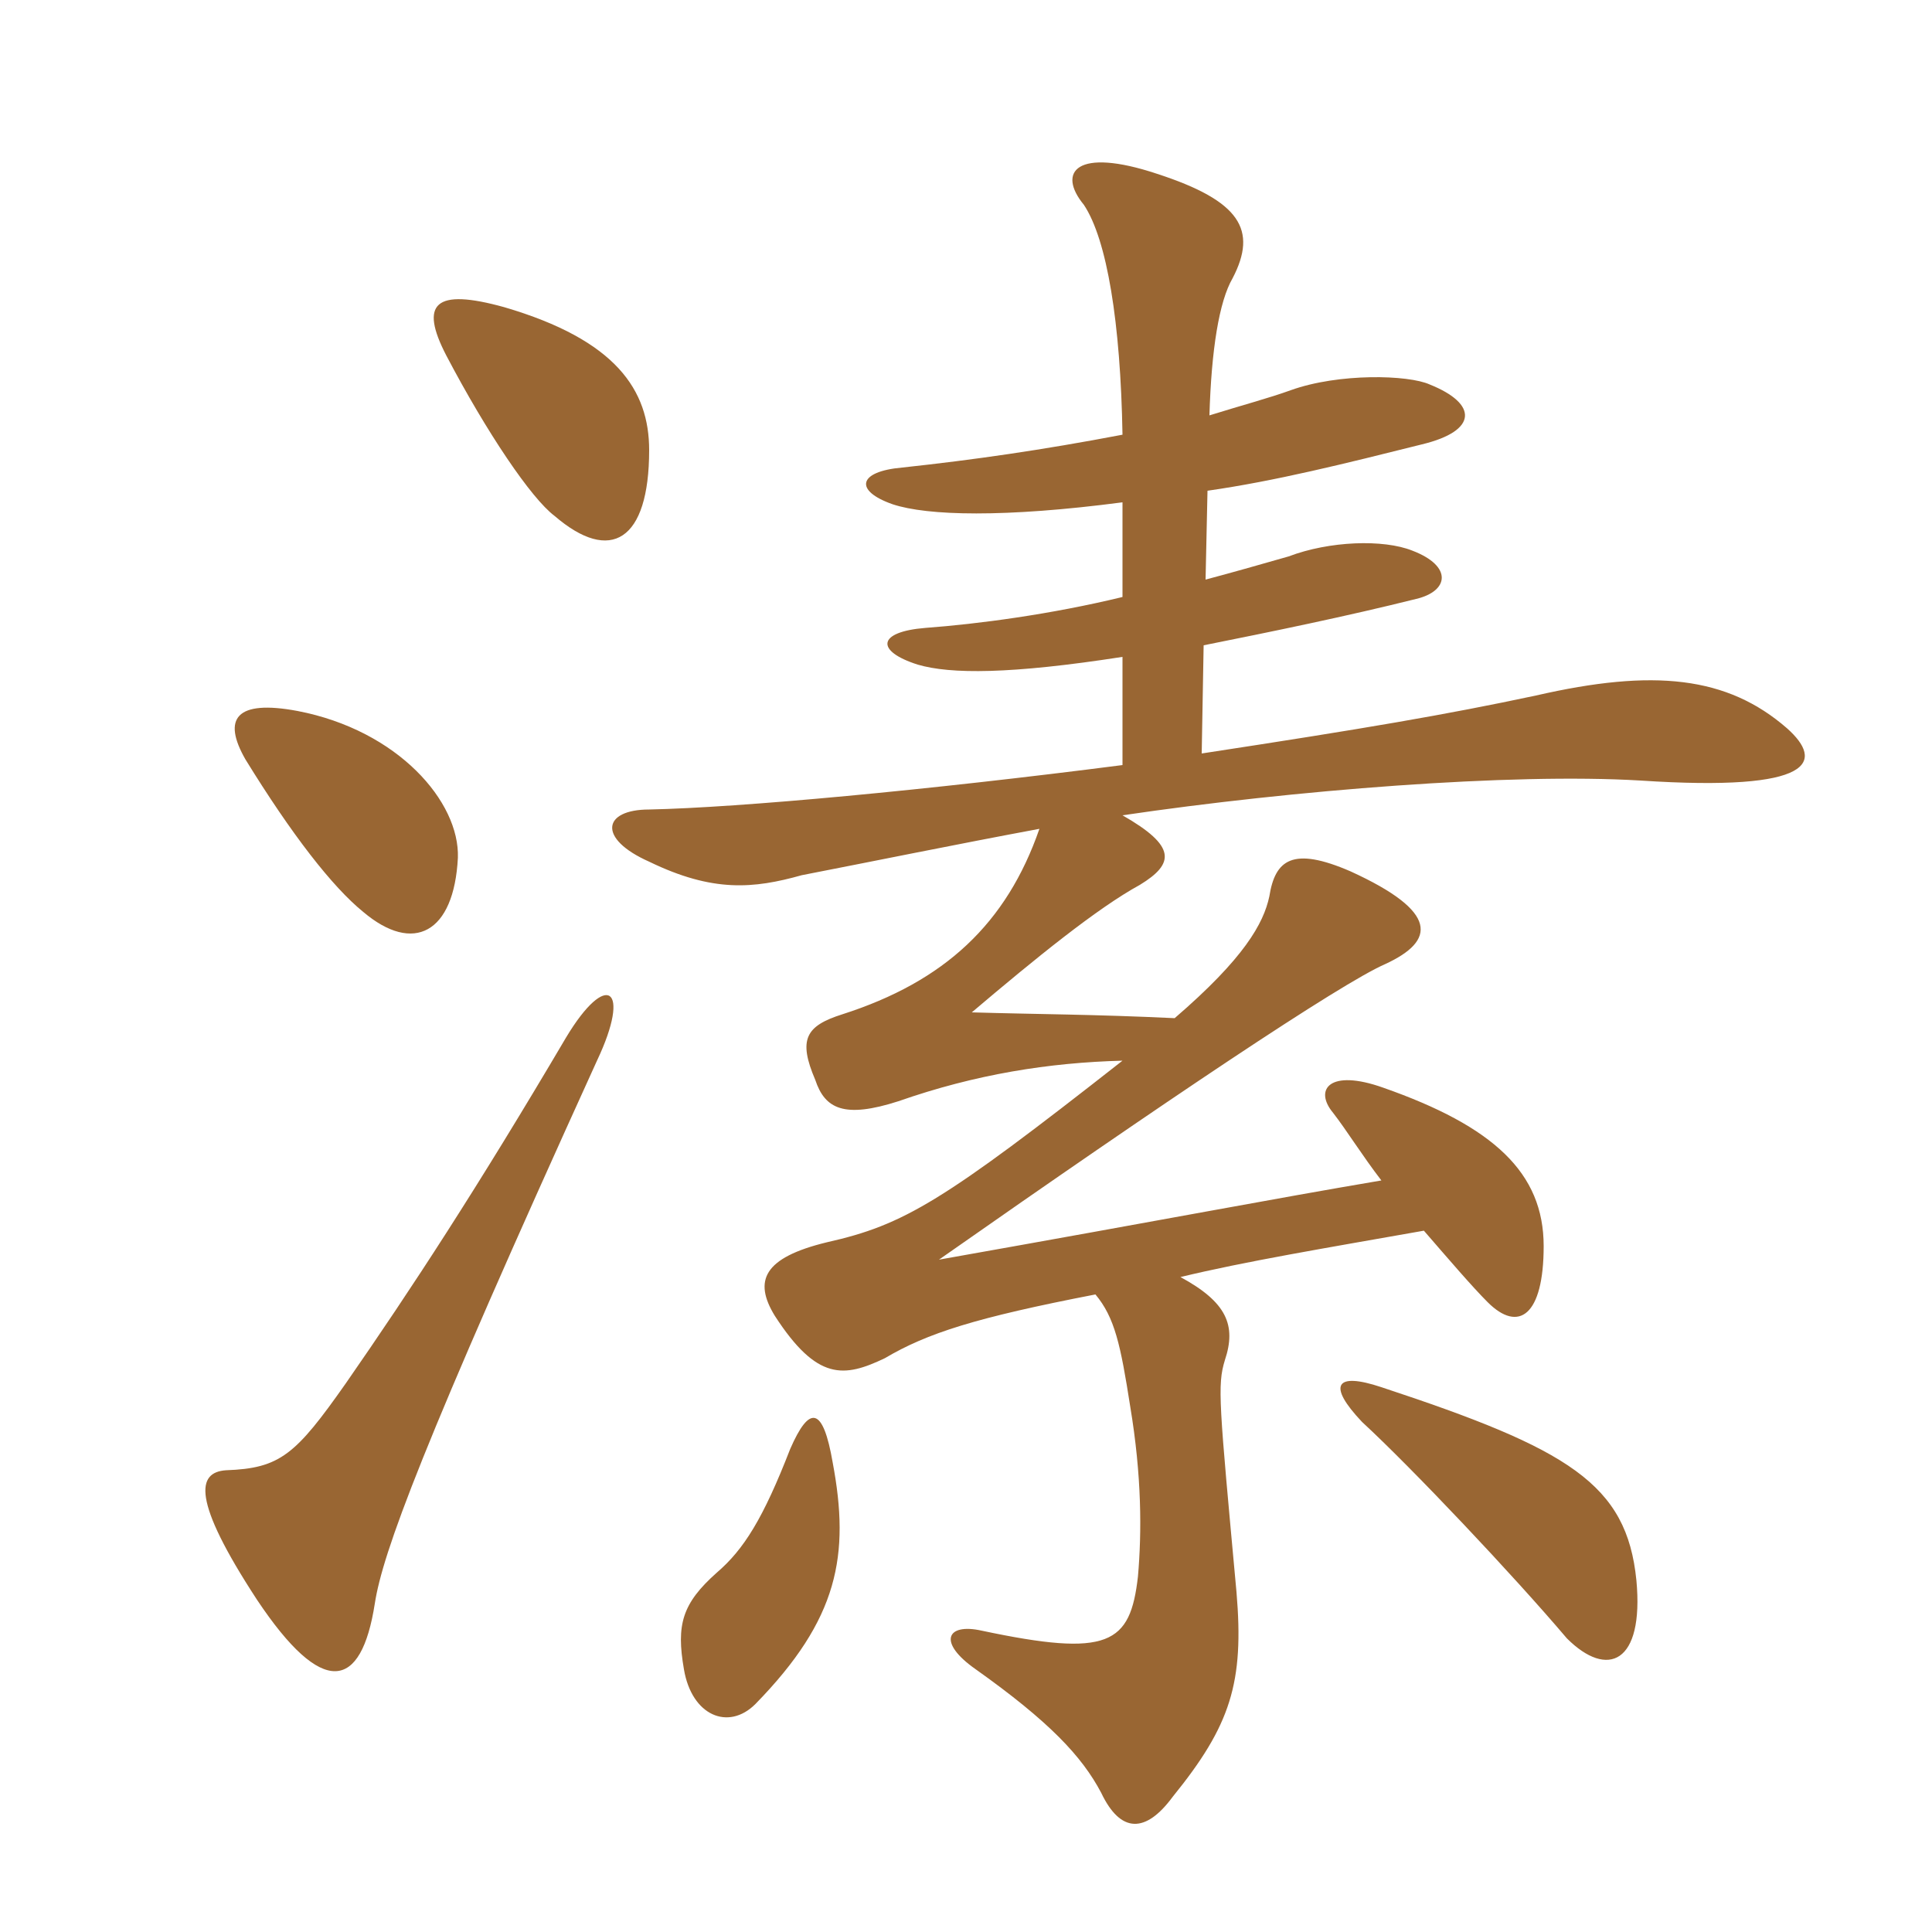 <svg xmlns="http://www.w3.org/2000/svg" xmlns:xlink="http://www.w3.org/1999/xlink" width="150" height="150"><path fill="#996633" padding="10" d="M64.65 113.55C63.90 109.20 62.85 109.05 61.35 112.50C59.25 117.90 57.75 120.30 55.65 122.10C52.95 124.50 52.50 126.15 53.10 129.60C53.70 133.20 56.55 134.40 58.65 132.30C65.10 125.70 66 120.75 64.65 113.55ZM127.05 122.70C126.30 115.20 121.80 112.50 107.25 107.70C103.65 106.50 103.05 107.55 105.75 110.40C109.65 114 117.45 122.25 121.65 127.20C124.80 130.35 127.65 129.15 127.05 122.70ZM93.30 58.50L93.45 50.10C98.70 49.05 104.55 47.85 109.95 46.50C112.50 45.90 112.80 43.95 109.65 42.75C107.40 41.85 103.20 42 100.05 43.20C97.95 43.80 95.85 44.40 93.60 45L93.75 38.10C99 37.35 104.40 36 110.40 34.50C114.75 33.45 114.75 31.35 111 29.85C109.35 29.10 103.95 28.95 100.20 30.30C98.55 30.90 96.30 31.50 93.90 32.25C94.05 27.15 94.65 23.40 95.70 21.60C97.65 17.85 96.30 15.60 89.85 13.50C83.55 11.40 82.05 13.35 84.15 15.90C85.95 18.60 87 25.05 87.15 33.75C80.85 34.95 75.60 35.70 70.05 36.30C66.60 36.60 66.30 38.10 69.30 39.15C72 40.05 78 40.20 87.15 39L87.15 46.35C81.60 47.70 75.90 48.45 71.85 48.75C68.10 49.05 67.95 50.55 71.25 51.60C73.80 52.35 78.45 52.35 87.15 51L87.15 59.40C72 61.35 57.45 62.70 50.40 62.85C46.80 62.85 46.35 65.10 50.40 66.90C55.35 69.30 58.50 69 62.25 67.95C67.65 66.90 74.25 65.55 80.70 64.35C78.15 71.70 73.35 76.20 65.40 78.75C62.55 79.65 61.95 80.70 63.30 83.85C64.05 86.10 65.55 86.85 69.75 85.50C75.75 83.40 81.45 82.50 87.15 82.35C73.20 93.30 70.20 95.10 64.20 96.45C59.25 97.65 58.50 99.45 60.15 102.15C63.45 107.25 65.55 106.95 68.70 105.45C72 103.50 75.75 102.30 85.05 100.50C86.55 102.30 87 104.40 87.75 109.20C88.65 114.60 88.65 118.95 88.35 122.40C87.75 127.65 86.10 128.70 76.20 126.60C73.50 126 72.75 127.50 75.75 129.60C81.45 133.65 84 136.35 85.50 139.20C87 142.35 88.95 142.35 91.05 139.50C95.55 133.95 96.60 130.65 96 123.60C94.65 108.90 94.50 107.55 95.10 105.60C96 102.90 95.25 101.10 91.65 99.15C96.60 97.95 102.90 96.90 110.55 95.55C112.50 97.80 114.30 99.90 115.50 101.10C117.90 103.50 119.85 102.15 119.85 96.75C119.85 91.05 115.95 87.45 107.40 84.45C103.20 82.95 102 84.60 103.50 86.40C104.55 87.75 105.75 89.70 107.25 91.65C98.40 93.15 91.50 94.50 72.90 97.80C90.45 85.50 104.10 76.35 107.55 74.85C111.45 73.05 111.75 70.80 104.85 67.65C100.35 65.70 99 66.75 98.55 69.60C98.10 71.70 96.60 74.40 91.20 79.05C84.90 78.75 80.55 78.75 75.45 78.60C80.40 74.40 85.20 70.50 88.50 68.70C91.20 67.05 91.35 65.70 87.15 63.30C100.35 61.35 117.30 60 127.35 60.60C141 61.50 141.60 59.10 138.75 56.55C134.10 52.50 128.40 51.90 119.25 54C112.20 55.50 106.05 56.55 93.30 58.50ZM46.35 82.35C49.05 76.65 47.10 75.30 43.95 80.55C37.05 92.25 31.95 100.05 26.85 107.40C22.95 112.95 21.75 114 17.55 114.15C15.30 114.30 14.85 116.40 19.95 124.20C25.05 131.85 28.05 131.25 29.10 124.50C29.70 120.60 32.70 112.35 46.35 82.35ZM35.55 66.60C35.70 62.25 30.90 56.70 23.10 55.20C18.30 54.30 17.25 55.80 19.05 58.95C22.65 64.80 25.80 68.85 28.20 70.80C32.10 74.10 35.25 72.45 35.55 66.60ZM50.40 34.95C50.40 30.30 47.85 26.40 39.15 23.85C33.75 22.35 32.55 23.55 34.65 27.60C37.80 33.60 41.25 38.70 43.05 40.05C47.40 43.80 50.40 42 50.40 34.95Z"/></svg>
